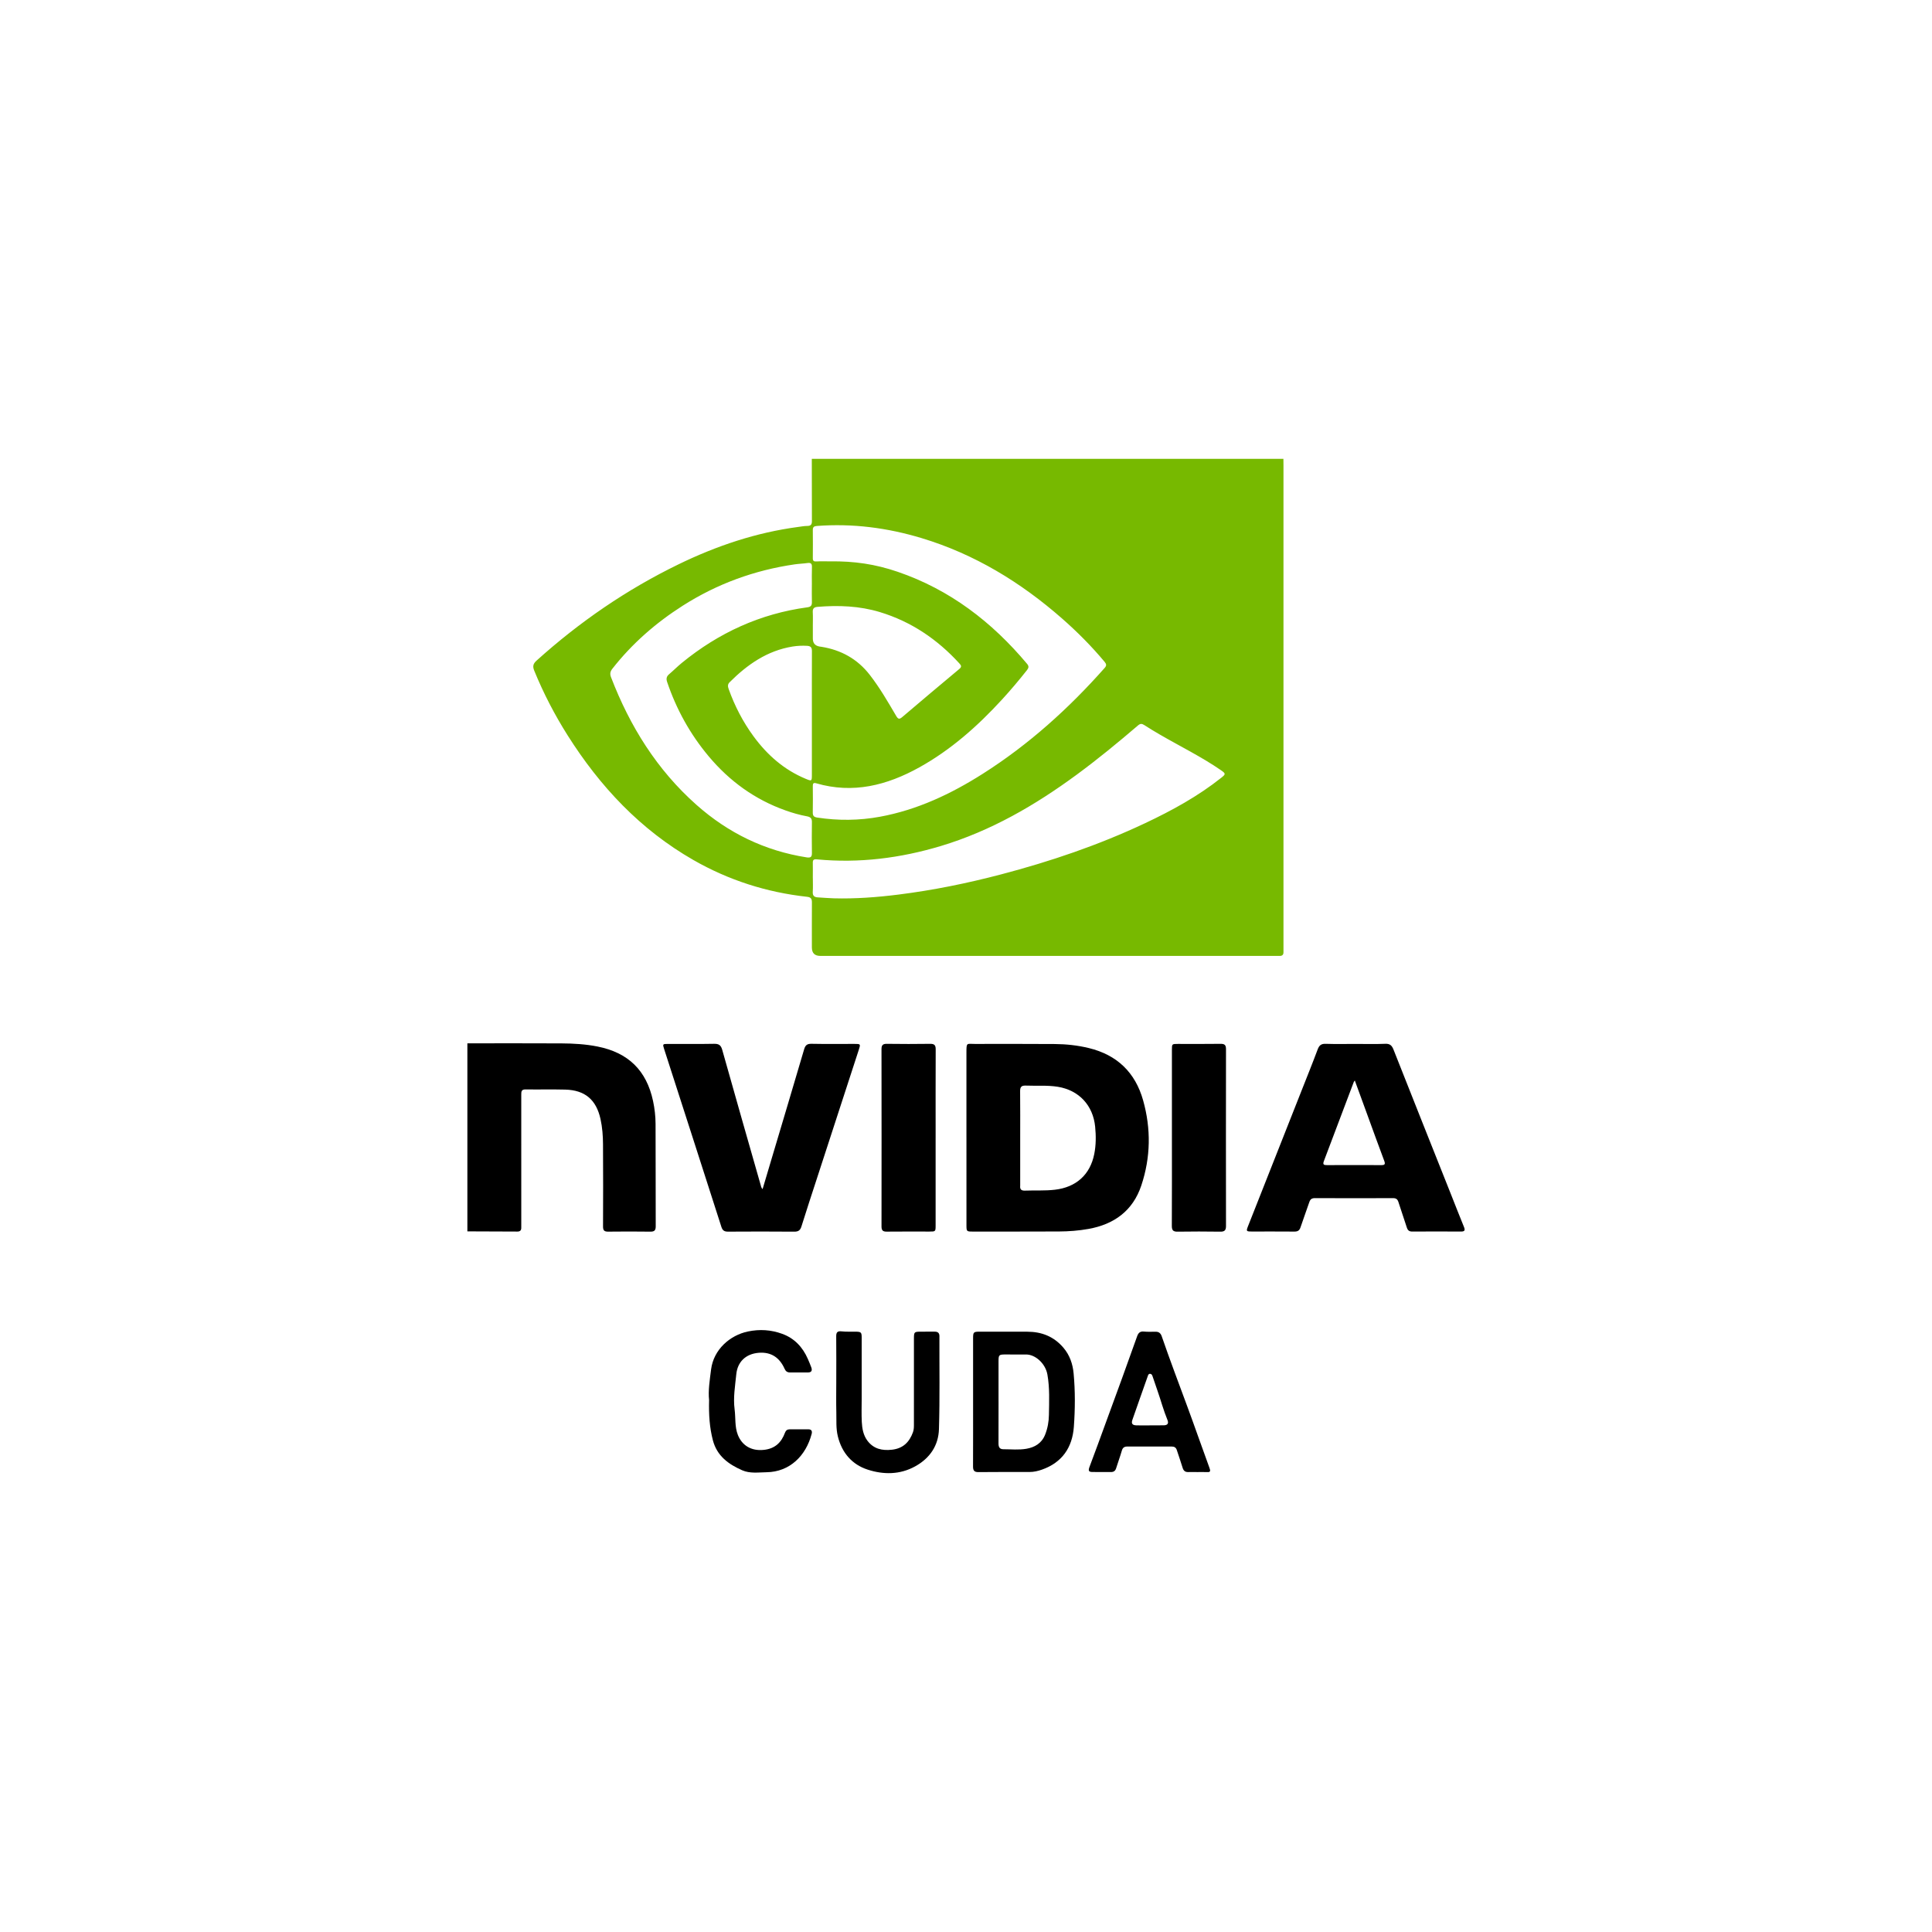 <svg width="160" height="160" viewBox="0 0 160 160" fill="none" xmlns="http://www.w3.org/2000/svg">
<rect width="160" height="160" fill="white"/>
<path d="M88.913 113.742C88.842 112.975 88.599 112.233 88.064 111.607C87.267 110.676 86.261 110.287 85.068 110.286C83.763 110.286 82.459 110.283 81.153 110.283C80.62 110.283 80.588 110.316 80.587 110.84C80.585 112.583 80.587 114.328 80.587 116.071C80.587 117.864 80.591 119.657 80.583 121.449C80.582 121.767 80.675 121.917 81.02 121.913C82.434 121.9 83.849 121.902 85.264 121.904C85.622 121.904 85.975 121.82 86.296 121.706C87.956 121.12 88.807 119.881 88.932 118.163C89.039 116.692 89.049 115.21 88.913 113.742H88.913ZM83.098 120.02C82.776 120.02 82.691 119.832 82.692 119.543C82.699 118.386 82.695 117.228 82.695 116.071H82.694C82.694 114.962 82.693 113.853 82.694 112.744C82.694 112.201 82.724 112.172 83.28 112.171C83.841 112.17 84.401 112.182 84.961 112.173C85.739 112.162 86.578 112.917 86.741 113.83C86.939 114.944 86.884 116.064 86.867 117.181C86.859 117.733 86.762 118.286 86.551 118.815C86.266 119.53 85.693 119.862 84.996 119.982C84.372 120.09 83.731 120.02 83.098 120.02" fill="black"/>
<path d="M77.801 110.671C77.802 110.389 77.668 110.277 77.397 110.282C77.019 110.288 76.641 110.282 76.263 110.283C75.709 110.286 75.689 110.305 75.688 110.863C75.688 113.216 75.688 115.571 75.687 117.924C75.687 118.155 75.69 118.384 75.608 118.61C75.31 119.433 74.787 119.955 73.871 120.059C73.05 120.151 72.347 119.994 71.834 119.31C71.493 118.854 71.398 118.306 71.37 117.759C71.337 117.114 71.361 116.467 71.361 115.821C71.361 114.138 71.364 112.455 71.361 110.772C71.36 110.337 71.309 110.291 70.874 110.283C70.484 110.277 70.091 110.301 69.705 110.258C69.36 110.22 69.248 110.328 69.252 110.67C69.265 111.938 69.257 113.206 69.256 114.475C69.256 115.304 69.24 116.134 69.261 116.962C69.278 117.626 69.222 118.285 69.387 118.955C69.728 120.336 70.576 121.293 71.861 121.709C73.158 122.129 74.517 122.14 75.789 121.438C77.012 120.763 77.719 119.712 77.76 118.354C77.837 115.795 77.79 113.233 77.799 110.672L77.801 110.671Z" fill="black"/>
<path d="M100.172 121.59C99.543 119.878 98.948 118.155 98.315 116.445C97.603 114.519 96.876 112.599 96.207 110.658C96.125 110.419 95.977 110.291 95.726 110.288C95.397 110.283 95.064 110.31 94.739 110.274C94.415 110.238 94.271 110.389 94.174 110.66C93.763 111.815 93.351 112.969 92.931 114.121C92.259 115.97 91.582 117.818 90.904 119.665C90.683 120.27 90.454 120.873 90.23 121.476C90.109 121.801 90.159 121.899 90.468 121.904C90.981 121.912 91.493 121.905 92.005 121.908C92.229 121.908 92.365 121.816 92.434 121.592C92.583 121.104 92.767 120.626 92.906 120.135C92.976 119.887 93.115 119.796 93.351 119.796C94.583 119.796 95.815 119.796 97.047 119.796C97.255 119.796 97.392 119.881 97.458 120.086C97.614 120.572 97.788 121.051 97.934 121.539C98.007 121.786 98.134 121.916 98.397 121.91C98.653 121.902 98.91 121.908 99.166 121.91C99.422 121.91 99.679 121.9 99.934 121.913C100.193 121.927 100.278 121.883 100.171 121.592L100.172 121.59ZM96.401 118.036C96 118.049 95.598 118.04 95.196 118.04V118.044C94.831 118.044 94.466 118.054 94.101 118.041C93.778 118.029 93.674 117.891 93.778 117.591C94.202 116.366 94.638 115.145 95.069 113.921C95.1 113.834 95.149 113.763 95.249 113.773C95.36 113.782 95.411 113.866 95.445 113.964C95.715 114.767 96.003 115.565 96.249 116.375C96.377 116.792 96.528 117.198 96.687 117.603C96.802 117.895 96.678 118.027 96.401 118.037V118.036Z" fill="black"/>
<path d="M66.931 118.368C66.419 118.373 65.906 118.37 65.395 118.37C65.199 118.37 65.079 118.464 65.011 118.647C64.708 119.465 64.184 119.974 63.26 120.072C62.195 120.186 61.446 119.688 61.107 118.835C60.838 118.157 60.93 117.42 60.837 116.713C60.71 115.743 60.881 114.768 60.977 113.804C61.077 112.799 61.746 112.118 62.841 112.032C63.869 111.951 64.565 112.436 64.975 113.355C65.068 113.566 65.201 113.66 65.418 113.66C65.918 113.66 66.418 113.662 66.918 113.66C67.211 113.659 67.278 113.493 67.19 113.246C67.103 113.006 67.002 112.771 66.9 112.536C66.471 111.558 65.786 110.826 64.773 110.46C63.853 110.127 62.915 110.064 61.935 110.269C60.462 110.578 59.099 111.753 58.889 113.411C58.778 114.291 58.637 115.172 58.724 115.954C58.693 117.152 58.761 118.225 59.039 119.283C59.381 120.578 60.33 121.264 61.465 121.762C62.112 122.046 62.812 121.934 63.489 121.924C65.409 121.897 66.753 120.545 67.218 118.748C67.278 118.519 67.207 118.365 66.93 118.369L66.931 118.368Z" fill="black"/>
<path d="M106.287 38C106.289 38.183 106.292 38.365 106.292 38.548C106.292 51.842 106.292 65.136 106.292 78.43C106.292 78.564 106.286 78.699 106.292 78.832C106.302 79.063 106.197 79.172 105.966 79.164C105.856 79.16 105.747 79.164 105.637 79.164C93.07 79.164 80.504 79.164 67.937 79.164C67.469 79.164 67.236 78.931 67.236 78.465C67.236 77.222 67.231 75.979 67.239 74.736C67.24 74.447 67.168 74.305 66.839 74.269C63.489 73.901 60.341 72.895 57.414 71.217C53.029 68.703 49.685 65.135 47.009 60.899C45.933 59.196 45.008 57.414 44.246 55.547C44.101 55.19 44.138 54.978 44.44 54.705C47.993 51.503 51.898 48.821 56.201 46.731C59.343 45.204 62.624 44.101 66.102 43.639C66.355 43.605 66.61 43.557 66.864 43.556C67.153 43.554 67.241 43.429 67.239 43.154C67.23 41.436 67.232 39.718 67.23 38C80.249 38 93.268 38 106.287 38ZM68.758 46.489C70.736 46.464 72.474 46.716 74.327 47.348C78.661 48.827 82.148 51.505 85.063 54.984C85.221 55.173 85.193 55.315 85.051 55.495C84.387 56.337 83.696 57.155 82.97 57.946C80.956 60.14 78.746 62.1 76.13 63.553C73.453 65.038 70.643 65.758 67.594 64.868C67.376 64.805 67.311 64.875 67.313 65.089C67.32 65.821 67.325 66.552 67.311 67.282C67.306 67.555 67.398 67.664 67.674 67.706C69.412 67.971 71.144 67.957 72.873 67.639C75.969 67.069 78.757 65.752 81.389 64.081C85.193 61.666 88.504 58.679 91.485 55.313C91.651 55.124 91.635 54.999 91.482 54.815C90.401 53.521 89.219 52.331 87.952 51.22C84.528 48.219 80.716 45.893 76.336 44.568C73.501 43.71 70.603 43.333 67.638 43.559C67.409 43.576 67.312 43.656 67.314 43.89C67.321 44.67 67.322 45.45 67.314 46.23C67.311 46.466 67.409 46.508 67.627 46.496C68.003 46.474 68.382 46.49 68.76 46.49L68.758 46.489ZM67.316 72.693C67.316 73.083 67.334 73.474 67.31 73.862C67.29 74.185 67.439 74.302 67.73 74.317C68.168 74.341 68.605 74.383 69.042 74.395C70.837 74.443 72.623 74.309 74.399 74.086C77.267 73.727 80.095 73.151 82.891 72.417C86.99 71.342 90.989 69.985 94.826 68.176C97.056 67.124 99.214 65.944 101.153 64.401C101.509 64.118 101.516 64.065 101.131 63.797C100.731 63.52 100.319 63.257 99.902 63.006C98.213 61.986 96.43 61.126 94.772 60.052C94.556 59.913 94.434 59.916 94.241 60.08C92.593 61.49 90.919 62.868 89.17 64.154C85.722 66.69 82.057 68.815 77.932 70.058C74.574 71.069 71.149 71.503 67.644 71.168C67.396 71.144 67.308 71.209 67.313 71.451C67.321 71.865 67.315 72.279 67.314 72.693L67.316 72.693ZM67.236 48.421C67.236 47.933 67.223 47.446 67.241 46.959C67.251 46.677 67.149 46.59 66.877 46.627C66.528 46.676 66.173 46.686 65.824 46.736C62.484 47.219 59.381 48.351 56.535 50.166C54.309 51.585 52.345 53.3 50.712 55.384C50.534 55.611 50.496 55.809 50.602 56.082C52.163 60.147 54.406 63.756 57.69 66.665C60.308 68.984 63.333 70.459 66.801 71.004C67.131 71.056 67.245 70.973 67.239 70.641C67.227 69.788 67.226 68.935 67.239 68.082C67.245 67.776 67.122 67.657 66.827 67.603C66.228 67.493 65.642 67.325 65.067 67.121C62.522 66.22 60.416 64.694 58.689 62.633C57.154 60.801 56.016 58.745 55.25 56.481C55.158 56.21 55.194 56.022 55.41 55.838C55.772 55.531 56.106 55.191 56.474 54.891C59.515 52.407 62.959 50.822 66.865 50.295C67.176 50.254 67.245 50.12 67.238 49.846C67.225 49.371 67.234 48.896 67.234 48.421H67.236ZM67.316 51.866C67.316 52.207 67.316 52.548 67.316 52.888C67.316 53.263 67.503 53.481 67.877 53.544C67.925 53.552 67.974 53.556 68.022 53.564C69.655 53.825 71.004 54.569 72.028 55.886C72.861 56.957 73.535 58.129 74.22 59.293C74.382 59.57 74.489 59.582 74.727 59.378C76.293 58.044 77.867 56.718 79.447 55.401C79.672 55.214 79.598 55.102 79.445 54.935C77.623 52.943 75.465 51.478 72.866 50.69C71.172 50.177 69.444 50.115 67.695 50.258C67.408 50.282 67.294 50.402 67.31 50.697C67.331 51.085 67.315 51.475 67.315 51.866H67.316ZM67.236 59.096C67.236 57.379 67.231 55.662 67.24 53.944C67.242 53.648 67.167 53.503 66.839 53.484C66.434 53.461 66.032 53.48 65.639 53.543C63.538 53.884 61.89 55.034 60.423 56.501C60.246 56.678 60.271 56.858 60.347 57.069C60.847 58.465 61.52 59.771 62.397 60.968C63.534 62.522 64.934 63.755 66.73 64.5C67.224 64.705 67.236 64.696 67.236 64.176C67.236 62.483 67.236 60.789 67.236 59.096Z" fill="#77B900"/>
<path d="M38.706 86.404C41.302 86.404 43.897 86.394 46.493 86.409C47.491 86.415 48.487 86.471 49.472 86.666C52.031 87.172 53.542 88.644 54.084 91.185C54.216 91.805 54.288 92.437 54.291 93.069C54.303 95.895 54.295 98.721 54.304 101.548C54.306 101.872 54.213 102.004 53.869 102C52.699 101.984 51.529 101.985 50.359 101.999C50.038 102.003 49.939 101.888 49.941 101.572C49.95 99.306 49.954 97.041 49.939 94.774C49.935 94.069 49.884 93.363 49.731 92.671C49.376 91.07 48.444 90.279 46.811 90.236C45.716 90.207 44.617 90.238 43.521 90.221C43.166 90.216 43.169 90.417 43.169 90.668C43.171 94.213 43.17 97.758 43.17 101.303C43.17 101.425 43.166 101.547 43.169 101.668C43.175 101.898 43.069 101.995 42.837 101.993C41.46 101.985 40.083 101.982 38.706 101.977V86.403V86.404Z" fill="black"/>
<path d="M80.036 94.188C80.036 91.838 80.037 89.487 80.036 87.136C80.036 86.306 80.063 86.456 80.736 86.454C82.941 86.45 85.146 86.448 87.351 86.462C88.302 86.468 89.246 86.571 90.173 86.796C92.513 87.364 94.019 88.816 94.668 91.125C95.332 93.484 95.295 95.85 94.52 98.174C93.82 100.27 92.267 101.398 90.131 101.777C89.326 101.92 88.511 101.982 87.696 101.986C85.308 101.996 82.92 101.993 80.533 101.993C80.063 101.993 80.038 101.971 80.038 101.496C80.036 99.059 80.037 96.624 80.037 94.188H80.036ZM84.488 94.246C84.488 95.549 84.488 96.854 84.488 98.158C84.488 98.17 84.489 98.182 84.488 98.194C84.456 98.487 84.57 98.614 84.881 98.602C85.708 98.57 86.535 98.625 87.363 98.528C89.12 98.324 90.284 97.283 90.623 95.564C90.77 94.817 90.77 94.07 90.696 93.311C90.523 91.547 89.361 90.289 87.606 90.003C86.721 89.86 85.83 89.941 84.943 89.904C84.589 89.89 84.477 90.024 84.482 90.37C84.496 91.661 84.488 92.953 84.488 94.245V94.246Z" fill="black"/>
<path d="M112.274 86.454C113.091 86.454 113.908 86.477 114.723 86.443C115.116 86.427 115.271 86.585 115.406 86.927C116.97 90.892 118.551 94.852 120.126 98.814C120.495 99.742 120.856 100.673 121.234 101.597C121.349 101.878 121.316 101.994 120.983 101.992C119.642 101.982 118.301 101.984 116.96 101.992C116.713 101.993 116.585 101.9 116.51 101.666C116.285 100.958 116.036 100.258 115.812 99.55C115.738 99.314 115.618 99.224 115.367 99.225C113.21 99.233 111.052 99.234 108.895 99.224C108.626 99.223 108.507 99.325 108.426 99.57C108.195 100.263 107.932 100.945 107.704 101.64C107.616 101.906 107.472 101.996 107.198 101.994C106.028 101.983 104.858 101.99 103.687 101.989C103.202 101.989 103.189 101.969 103.365 101.525C104.837 97.797 106.31 94.071 107.781 90.343C108.232 89.199 108.694 88.058 109.125 86.905C109.251 86.57 109.416 86.432 109.787 86.445C110.614 86.473 111.444 86.454 112.273 86.454H112.274ZM112.199 89.481C112.144 89.559 112.125 89.577 112.117 89.598C111.292 91.786 110.469 93.974 109.637 96.159C109.53 96.442 109.63 96.492 109.889 96.49C111.387 96.484 112.887 96.482 114.385 96.49C114.677 96.492 114.744 96.423 114.636 96.134C114.16 94.869 113.703 93.597 113.239 92.328C112.897 91.393 112.556 90.458 112.199 89.48V89.481Z" fill="black"/>
<path d="M63.153 98.481C63.393 97.675 63.62 96.91 63.848 96.144C64.765 93.064 65.688 89.986 66.594 86.902C66.693 86.566 66.835 86.436 67.198 86.443C68.379 86.467 69.561 86.452 70.743 86.452C71.278 86.452 71.279 86.455 71.119 86.947C69.97 90.478 68.819 94.009 67.671 97.54C67.234 98.883 66.791 100.224 66.371 101.572C66.27 101.898 66.109 102.004 65.771 102.001C63.943 101.985 62.115 101.988 60.288 101.999C59.982 102.001 59.837 101.9 59.742 101.605C58.167 96.689 56.581 91.777 54.997 86.864C54.87 86.468 54.88 86.454 55.295 86.454C56.575 86.452 57.854 86.468 59.133 86.444C59.527 86.437 59.702 86.549 59.813 86.945C60.858 90.672 61.927 94.392 62.989 98.115C63.022 98.227 63.03 98.349 63.154 98.481L63.153 98.481Z" fill="black"/>
<path d="M77.484 94.214C77.484 96.637 77.484 99.061 77.484 101.485C77.484 101.986 77.477 101.993 76.971 101.993C75.789 101.993 74.607 101.985 73.426 101.998C73.103 102.002 73.003 101.882 73.003 101.57C73.009 96.674 73.009 91.778 73.002 86.882C73.002 86.549 73.115 86.441 73.449 86.446C74.643 86.462 75.837 86.463 77.031 86.446C77.384 86.441 77.492 86.558 77.49 86.906C77.479 89.342 77.485 91.778 77.485 94.214H77.484Z" fill="black"/>
<path d="M97.053 94.206C97.053 91.783 97.053 89.359 97.053 86.936C97.053 86.455 97.057 86.453 97.547 86.453C98.728 86.452 99.91 86.464 101.091 86.446C101.434 86.441 101.532 86.564 101.532 86.888C101.525 91.772 101.525 96.654 101.532 101.537C101.532 101.883 101.415 102.006 101.063 102.001C99.882 101.984 98.7 101.982 97.519 102.001C97.141 102.008 97.044 101.871 97.046 101.512C97.058 99.077 97.053 96.642 97.053 94.206L97.053 94.206Z" fill="black"/>
</svg>
